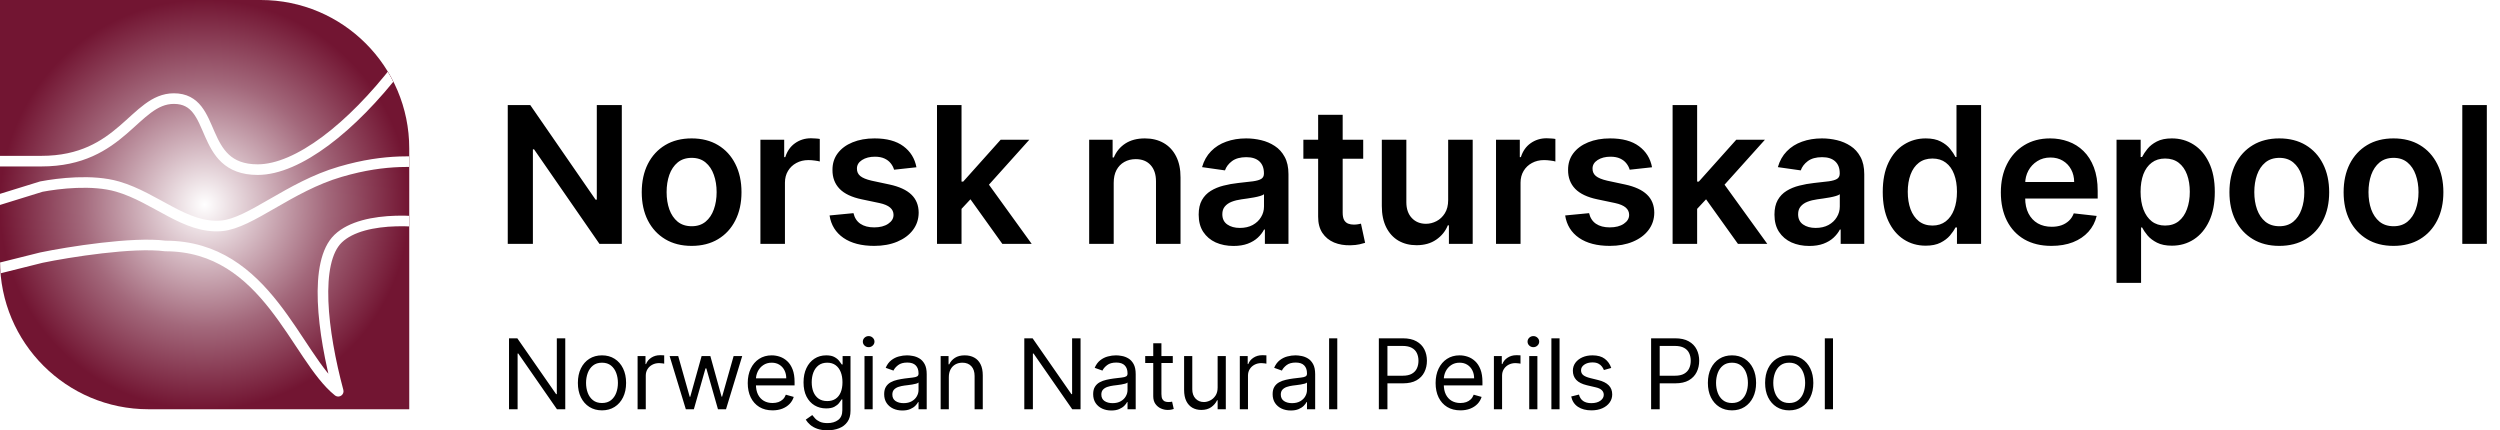<svg width="1179" height="203" viewBox="0 0 1179 203" fill="none" xmlns="http://www.w3.org/2000/svg">
<g clip-path="url(#clip0_893_96)">
<path d="M0 0H123C161.66 0 193 31.34 193 70V193H70C31.34 193 0 161.66 0 123V0Z" fill="white"/>
<path d="M0 0H123C161.66 0 193 31.34 193 70V193H70C31.34 193 0 161.66 0 123V0Z" fill="url(#paint0_radial_893_96)"/>
<g filter="url(#filter0_d_893_96)">
<path d="M167.5 16C145.9 44 120.5 64 101.5 64C73 64 83 30.5 62 30.5C43.5 30.5 37.5 60 -0.5 60H-27.5M192 60.5C175.5 60.5 162.999 58.438 140.5 65C116.5 72 98.176 89.293 84.5 90.5C67.5 92 53.5 77.25 35.5 72C23.5 68.5 7.5 70.5 -0.5 72L-21.5 78.5M193.5 91.5C182.333 87.667 151.576 84.949 139.5 96.5C128 107.5 132 140.5 139.5 168.5C119.5 152.5 106 100 58 100C42.8 98 12.333 102.833 -0.5 105.5L-24.5 111.5" stroke="white" stroke-width="5" stroke-linecap="round" stroke-linejoin="round"/>
</g>
</g>
<path d="M293.245 49.545V115H282.698L251.857 70.415H251.313V115H239.456V49.545H250.067L280.876 94.162H281.452V49.545H293.245ZM326.167 115.959C321.373 115.959 317.218 114.904 313.702 112.795C310.187 110.685 307.46 107.734 305.521 103.942C303.603 100.149 302.644 95.717 302.644 90.646C302.644 85.575 303.603 81.133 305.521 77.319C307.46 73.505 310.187 70.543 313.702 68.434C317.218 66.325 321.373 65.27 326.167 65.27C330.961 65.27 335.116 66.325 338.631 68.434C342.147 70.543 344.864 73.505 346.781 77.319C348.72 81.133 349.69 85.575 349.69 90.646C349.69 95.717 348.72 100.149 346.781 103.942C344.864 107.734 342.147 110.685 338.631 112.795C335.116 114.904 330.961 115.959 326.167 115.959ZM326.231 106.69C328.83 106.69 331.004 105.977 332.751 104.549C334.498 103.1 335.798 101.161 336.65 98.732C337.523 96.303 337.96 93.597 337.96 90.614C337.96 87.61 337.523 84.894 336.65 82.465C335.798 80.014 334.498 78.065 332.751 76.616C331.004 75.167 328.83 74.442 326.231 74.442C323.568 74.442 321.352 75.167 319.583 76.616C317.836 78.065 316.526 80.014 315.652 82.465C314.8 84.894 314.374 87.61 314.374 90.614C314.374 93.597 314.8 96.303 315.652 98.732C316.526 101.161 317.836 103.1 319.583 104.549C321.352 105.977 323.568 106.69 326.231 106.69ZM358.609 115V65.909H369.827V74.091H370.339C371.234 71.257 372.768 69.073 374.941 67.539C377.136 65.984 379.639 65.206 382.452 65.206C383.091 65.206 383.805 65.238 384.593 65.302C385.403 65.344 386.074 65.419 386.607 65.526V76.168C386.117 75.998 385.339 75.849 384.274 75.721C383.229 75.572 382.217 75.497 381.237 75.497C379.128 75.497 377.232 75.955 375.548 76.871C373.886 77.766 372.576 79.013 371.617 80.611C370.658 82.209 370.179 84.052 370.179 86.14V115H358.609ZM432.193 78.885L421.646 80.035C421.348 78.97 420.826 77.969 420.08 77.031C419.355 76.094 418.375 75.337 417.139 74.762C415.904 74.187 414.391 73.899 412.601 73.899C410.193 73.899 408.169 74.421 406.529 75.465C404.909 76.509 404.11 77.862 404.132 79.524C404.11 80.952 404.632 82.113 405.698 83.008C406.784 83.903 408.574 84.638 411.067 85.213L419.441 87.003C424.086 88.004 427.537 89.592 429.796 91.765C432.076 93.938 433.226 96.783 433.247 100.298C433.226 103.388 432.321 106.115 430.531 108.48C428.762 110.824 426.301 112.656 423.148 113.977C419.995 115.298 416.372 115.959 412.282 115.959C406.273 115.959 401.436 114.702 397.772 112.188C394.107 109.652 391.923 106.126 391.22 101.609L402.502 100.522C403.013 102.738 404.1 104.411 405.762 105.54C407.424 106.669 409.586 107.234 412.25 107.234C414.998 107.234 417.203 106.669 418.865 105.54C420.549 104.411 421.39 103.015 421.39 101.353C421.39 99.947 420.847 98.785 419.76 97.869C418.695 96.953 417.033 96.25 414.774 95.76L406.401 94.002C401.692 93.022 398.208 91.371 395.95 89.048C393.691 86.704 392.573 83.743 392.594 80.163C392.573 77.138 393.393 74.517 395.055 72.301C396.738 70.064 399.071 68.338 402.054 67.124C405.059 65.888 408.521 65.27 412.441 65.27C418.194 65.27 422.722 66.495 426.024 68.945C429.348 71.396 431.404 74.709 432.193 78.885ZM452.434 99.595L452.402 85.629H454.256L471.898 65.909H485.417L463.716 90.071H461.319L452.434 99.595ZM441.888 115V49.545H453.457V115H441.888ZM472.697 115L456.717 92.66L464.515 84.51L486.536 115H472.697ZM525.222 86.236V115H513.652V65.909H524.71V74.251H525.286C526.415 71.502 528.215 69.318 530.687 67.699C533.18 66.079 536.259 65.27 539.923 65.27C543.311 65.27 546.262 65.994 548.776 67.443C551.312 68.892 553.272 70.991 554.657 73.739C556.063 76.488 556.756 79.822 556.734 83.743V115H545.165V85.533C545.165 82.251 544.313 79.684 542.608 77.83C540.925 75.977 538.592 75.05 535.609 75.05C533.585 75.05 531.784 75.497 530.207 76.392C528.652 77.266 527.427 78.533 526.532 80.195C525.658 81.857 525.222 83.871 525.222 86.236ZM581.722 115.991C578.611 115.991 575.81 115.437 573.317 114.329C570.845 113.2 568.885 111.538 567.436 109.343C566.008 107.148 565.295 104.442 565.295 101.225C565.295 98.455 565.806 96.165 566.829 94.354C567.851 92.543 569.247 91.094 571.016 90.007C572.784 88.921 574.776 88.1 576.992 87.546C579.229 86.971 581.541 86.555 583.927 86.3C586.804 86.001 589.137 85.735 590.927 85.501C592.717 85.245 594.016 84.862 594.826 84.35C595.657 83.817 596.072 82.997 596.072 81.889V81.697C596.072 79.29 595.359 77.425 593.931 76.104C592.503 74.783 590.447 74.123 587.763 74.123C584.929 74.123 582.681 74.741 581.019 75.977C579.378 77.212 578.271 78.672 577.695 80.355L566.893 78.821C567.745 75.838 569.151 73.345 571.111 71.342C573.072 69.318 575.469 67.805 578.302 66.804C581.136 65.781 584.268 65.27 587.699 65.27C590.064 65.27 592.418 65.547 594.762 66.101C597.106 66.655 599.247 67.571 601.186 68.849C603.125 70.106 604.68 71.822 605.852 73.995C607.045 76.168 607.642 78.885 607.642 82.145V115H596.52V108.256H596.136C595.433 109.62 594.442 110.898 593.164 112.092C591.907 113.263 590.32 114.212 588.402 114.936C586.506 115.639 584.279 115.991 581.722 115.991ZM584.726 107.489C587.049 107.489 589.062 107.031 590.767 106.115C592.471 105.178 593.782 103.942 594.698 102.408C595.636 100.874 596.104 99.201 596.104 97.39V91.605C595.742 91.903 595.124 92.18 594.251 92.436C593.398 92.692 592.44 92.915 591.374 93.107C590.309 93.299 589.254 93.469 588.21 93.619C587.166 93.768 586.261 93.896 585.494 94.002C583.768 94.237 582.223 94.62 580.859 95.153C579.496 95.685 578.42 96.431 577.631 97.39C576.843 98.327 576.449 99.542 576.449 101.033C576.449 103.164 577.226 104.773 578.782 105.859C580.337 106.946 582.319 107.489 584.726 107.489ZM642.889 65.909V74.858H614.668V65.909H642.889ZM621.635 54.148H633.205V100.234C633.205 101.79 633.439 102.983 633.908 103.814C634.398 104.624 635.037 105.178 635.826 105.476C636.614 105.774 637.488 105.923 638.446 105.923C639.171 105.923 639.831 105.87 640.428 105.763C641.046 105.657 641.515 105.561 641.834 105.476L643.784 114.521C643.166 114.734 642.282 114.968 641.131 115.224C640.002 115.479 638.617 115.629 636.976 115.671C634.079 115.756 631.468 115.32 629.146 114.361C626.824 113.381 624.981 111.868 623.617 109.822C622.275 107.777 621.614 105.22 621.635 102.152V54.148ZM682.954 94.354V65.909H694.524V115H683.306V106.275H682.794C681.686 109.023 679.864 111.271 677.329 113.018C674.815 114.766 671.715 115.639 668.029 115.639C664.811 115.639 661.967 114.925 659.495 113.498C657.045 112.049 655.127 109.95 653.742 107.202C652.357 104.432 651.665 101.087 651.665 97.166V65.909H663.235V95.376C663.235 98.487 664.087 100.959 665.791 102.791C667.496 104.624 669.733 105.54 672.503 105.54C674.208 105.54 675.859 105.124 677.457 104.293C679.055 103.462 680.365 102.227 681.388 100.586C682.432 98.924 682.954 96.847 682.954 94.354ZM705.521 115V65.909H716.739V74.091H717.25C718.145 71.257 719.679 69.073 721.852 67.539C724.047 65.984 726.551 65.206 729.363 65.206C730.002 65.206 730.716 65.238 731.504 65.302C732.314 65.344 732.985 65.419 733.518 65.526V76.168C733.028 75.998 732.25 75.849 731.185 75.721C730.141 75.572 729.129 75.497 728.149 75.497C726.039 75.497 724.143 75.955 722.46 76.871C720.798 77.766 719.487 79.013 718.529 80.611C717.57 82.209 717.09 84.052 717.09 86.14V115H705.521ZM779.104 78.885L768.557 80.035C768.259 78.97 767.737 77.969 766.991 77.031C766.267 76.094 765.287 75.337 764.051 74.762C762.815 74.187 761.302 73.899 759.512 73.899C757.105 73.899 755.081 74.421 753.44 75.465C751.821 76.509 751.022 77.862 751.043 79.524C751.022 80.952 751.544 82.113 752.609 83.008C753.696 83.903 755.485 84.638 757.978 85.213L766.352 87.003C770.997 88.004 774.449 89.592 776.707 91.765C778.987 93.938 780.137 96.783 780.159 100.298C780.137 103.388 779.232 106.115 777.442 108.48C775.674 110.824 773.213 112.656 770.059 113.977C766.906 115.298 763.284 115.959 759.193 115.959C753.184 115.959 748.348 114.702 744.683 112.188C741.018 109.652 738.834 106.126 738.131 101.609L749.413 100.522C749.924 102.738 751.011 104.411 752.673 105.54C754.335 106.669 756.498 107.234 759.161 107.234C761.909 107.234 764.115 106.669 765.777 105.54C767.46 104.411 768.302 103.015 768.302 101.353C768.302 99.947 767.758 98.785 766.672 97.869C765.606 96.953 763.944 96.25 761.686 95.76L753.312 94.002C748.603 93.022 745.12 91.371 742.861 89.048C740.603 86.704 739.484 83.743 739.505 80.163C739.484 77.138 740.304 74.517 741.966 72.301C743.65 70.064 745.983 68.338 748.966 67.124C751.97 65.888 755.432 65.27 759.353 65.27C765.106 65.27 769.633 66.495 772.936 68.945C776.26 71.396 778.316 74.709 779.104 78.885ZM799.346 99.595L799.314 85.629H801.168L818.81 65.909H832.329L810.628 90.071H808.231L799.346 99.595ZM788.799 115V49.545H800.369V115H788.799ZM819.609 115L803.628 92.66L811.427 84.51L833.447 115H819.609ZM853.266 115.991C850.155 115.991 847.353 115.437 844.86 114.329C842.388 113.2 840.428 111.538 838.979 109.343C837.552 107.148 836.838 104.442 836.838 101.225C836.838 98.455 837.349 96.165 838.372 94.354C839.395 92.543 840.79 91.094 842.559 90.007C844.327 88.921 846.32 88.1 848.535 87.546C850.773 86.971 853.084 86.555 855.471 86.3C858.347 86.001 860.68 85.735 862.47 85.501C864.26 85.245 865.56 84.862 866.369 84.35C867.2 83.817 867.616 82.997 867.616 81.889V81.697C867.616 79.29 866.902 77.425 865.474 76.104C864.047 74.783 861.991 74.123 859.306 74.123C856.472 74.123 854.224 74.741 852.562 75.977C850.922 77.212 849.814 78.672 849.239 80.355L838.436 78.821C839.288 75.838 840.695 73.345 842.655 71.342C844.615 69.318 847.012 67.805 849.846 66.804C852.68 65.781 855.812 65.27 859.242 65.27C861.607 65.27 863.962 65.547 866.305 66.101C868.649 66.655 870.79 67.571 872.729 68.849C874.668 70.106 876.224 71.822 877.396 73.995C878.589 76.168 879.185 78.885 879.185 82.145V115H868.063V108.256H867.68C866.976 109.62 865.986 110.898 864.707 112.092C863.45 113.263 861.863 114.212 859.945 114.936C858.049 115.639 855.822 115.991 853.266 115.991ZM856.27 107.489C858.592 107.489 860.606 107.031 862.31 106.115C864.015 105.178 865.325 103.942 866.241 102.408C867.179 100.874 867.648 99.201 867.648 97.39V91.605C867.285 91.903 866.668 92.18 865.794 92.436C864.942 92.692 863.983 92.915 862.918 93.107C861.852 93.299 860.798 93.469 859.753 93.619C858.709 93.768 857.804 93.896 857.037 94.002C855.311 94.237 853.766 94.62 852.403 95.153C851.039 95.685 849.963 96.431 849.175 97.39C848.386 98.327 847.992 99.542 847.992 101.033C847.992 103.164 848.77 104.773 850.325 105.859C851.881 106.946 853.862 107.489 856.27 107.489ZM908.136 115.863C904.28 115.863 900.828 114.872 897.781 112.891C894.734 110.909 892.327 108.033 890.558 104.261C888.79 100.49 887.905 95.909 887.905 90.519C887.905 85.064 888.8 80.462 890.59 76.712C892.401 72.94 894.841 70.096 897.909 68.178C900.977 66.239 904.397 65.27 908.168 65.27C911.045 65.27 913.41 65.76 915.263 66.74C917.117 67.699 918.587 68.86 919.674 70.224C920.76 71.566 921.602 72.834 922.199 74.027H922.678V49.545H934.28V115H922.902V107.266H922.199C921.602 108.459 920.739 109.727 919.61 111.069C918.481 112.39 916.989 113.519 915.135 114.457C913.282 115.394 910.949 115.863 908.136 115.863ZM911.364 106.371C913.814 106.371 915.903 105.71 917.628 104.389C919.354 103.047 920.665 101.183 921.559 98.796C922.454 96.41 922.902 93.629 922.902 90.454C922.902 87.28 922.454 84.521 921.559 82.177C920.686 79.833 919.386 78.011 917.66 76.712C915.956 75.412 913.857 74.762 911.364 74.762C908.786 74.762 906.634 75.433 904.908 76.776C903.182 78.118 901.883 79.972 901.009 82.337C900.135 84.702 899.699 87.408 899.699 90.454C899.699 93.523 900.135 96.261 901.009 98.668C901.904 101.055 903.214 102.94 904.94 104.325C906.687 105.689 908.829 106.371 911.364 106.371ZM967.441 115.959C962.519 115.959 958.269 114.936 954.689 112.891C951.131 110.824 948.393 107.905 946.475 104.134C944.558 100.341 943.599 95.877 943.599 90.742C943.599 85.692 944.558 81.261 946.475 77.447C948.414 73.612 951.12 70.629 954.593 68.498C958.066 66.346 962.146 65.27 966.834 65.27C969.86 65.27 972.715 65.76 975.399 66.74C978.105 67.699 980.492 69.19 982.558 71.215C984.646 73.239 986.287 75.817 987.48 78.949C988.673 82.06 989.27 85.767 989.27 90.071V93.619H949.032V85.82H978.18C978.159 83.604 977.679 81.633 976.742 79.908C975.804 78.16 974.494 76.786 972.811 75.785C971.149 74.783 969.21 74.283 966.994 74.283C964.629 74.283 962.551 74.858 960.762 76.008C958.972 77.138 957.576 78.629 956.575 80.483C955.595 82.315 955.094 84.329 955.073 86.523V93.331C955.073 96.186 955.595 98.636 956.639 100.682C957.683 102.706 959.142 104.261 961.017 105.348C962.892 106.413 965.087 106.946 967.601 106.946C969.284 106.946 970.808 106.712 972.171 106.243C973.535 105.753 974.718 105.039 975.719 104.102C976.72 103.164 977.477 102.003 977.988 100.618L988.791 101.832C988.109 104.687 986.809 107.18 984.892 109.311C982.995 111.42 980.566 113.061 977.605 114.233C974.643 115.384 971.255 115.959 967.441 115.959ZM998.158 133.409V65.909H1009.54V74.027H1010.21C1010.8 72.834 1011.65 71.566 1012.73 70.224C1013.82 68.86 1015.29 67.699 1017.14 66.74C1019 65.76 1021.36 65.27 1024.24 65.27C1028.03 65.27 1031.45 66.239 1034.5 68.178C1037.56 70.096 1039.99 72.94 1041.78 76.712C1043.59 80.462 1044.5 85.064 1044.5 90.519C1044.5 95.909 1043.62 100.49 1041.85 104.261C1040.08 108.033 1037.67 110.909 1034.62 112.891C1031.58 114.872 1028.13 115.863 1024.27 115.863C1021.46 115.863 1019.12 115.394 1017.27 114.457C1015.42 113.519 1013.92 112.39 1012.8 111.069C1011.69 109.727 1010.82 108.459 1010.21 107.266H1009.73V133.409H998.158ZM1009.5 90.454C1009.5 93.629 1009.95 96.41 1010.85 98.796C1011.76 101.183 1013.07 103.047 1014.78 104.389C1016.5 105.71 1018.59 106.371 1021.04 106.371C1023.6 106.371 1025.74 105.689 1027.47 104.325C1029.19 102.94 1030.49 101.055 1031.36 98.668C1032.26 96.261 1032.71 93.523 1032.71 90.454C1032.71 87.408 1032.27 84.702 1031.4 82.337C1030.52 79.972 1029.22 78.118 1027.5 76.776C1025.77 75.433 1023.62 74.762 1021.04 74.762C1018.57 74.762 1016.47 75.412 1014.75 76.712C1013.02 78.011 1011.71 79.833 1010.81 82.177C1009.94 84.521 1009.5 87.28 1009.5 90.454ZM1074.92 115.959C1070.13 115.959 1065.97 114.904 1062.46 112.795C1058.94 110.685 1056.21 107.734 1054.27 103.942C1052.36 100.149 1051.4 95.717 1051.4 90.646C1051.4 85.575 1052.36 81.133 1054.27 77.319C1056.21 73.505 1058.94 70.543 1062.46 68.434C1065.97 66.325 1070.13 65.27 1074.92 65.27C1079.72 65.27 1083.87 66.325 1087.39 68.434C1090.9 70.543 1093.62 73.505 1095.54 77.319C1097.47 81.133 1098.44 85.575 1098.44 90.646C1098.44 95.717 1097.47 100.149 1095.54 103.942C1093.62 107.734 1090.9 110.685 1087.39 112.795C1083.87 114.904 1079.72 115.959 1074.92 115.959ZM1074.99 106.69C1077.58 106.69 1079.76 105.977 1081.51 104.549C1083.25 103.1 1084.55 101.161 1085.4 98.732C1086.28 96.303 1086.71 93.597 1086.71 90.614C1086.71 87.61 1086.28 84.894 1085.4 82.465C1084.55 80.014 1083.25 78.065 1081.51 76.616C1079.76 75.167 1077.58 74.442 1074.99 74.442C1072.32 74.442 1070.11 75.167 1068.34 76.616C1066.59 78.065 1065.28 80.014 1064.41 82.465C1063.55 84.894 1063.13 87.61 1063.13 90.614C1063.13 93.597 1063.55 96.303 1064.41 98.732C1065.28 101.161 1066.59 103.1 1068.34 104.549C1070.11 105.977 1072.32 106.69 1074.99 106.69ZM1128.78 115.959C1123.98 115.959 1119.83 114.904 1116.31 112.795C1112.8 110.685 1110.07 107.734 1108.13 103.942C1106.21 100.149 1105.25 95.717 1105.25 90.646C1105.25 85.575 1106.21 81.133 1108.13 77.319C1110.07 73.505 1112.8 70.543 1116.31 68.434C1119.83 66.325 1123.98 65.27 1128.78 65.27C1133.57 65.27 1137.73 66.325 1141.24 68.434C1144.76 70.543 1147.47 73.505 1149.39 77.319C1151.33 81.133 1152.3 85.575 1152.3 90.646C1152.3 95.717 1151.33 100.149 1149.39 103.942C1147.47 107.734 1144.76 110.685 1141.24 112.795C1137.73 114.904 1133.57 115.959 1128.78 115.959ZM1128.84 106.69C1131.44 106.69 1133.61 105.977 1135.36 104.549C1137.11 103.1 1138.41 101.161 1139.26 98.732C1140.13 96.303 1140.57 93.597 1140.57 90.614C1140.57 87.61 1140.13 84.894 1139.26 82.465C1138.41 80.014 1137.11 78.065 1135.36 76.616C1133.61 75.167 1131.44 74.442 1128.84 74.442C1126.18 74.442 1123.96 75.167 1122.19 76.616C1120.45 78.065 1119.14 80.014 1118.26 82.465C1117.41 84.894 1116.98 87.61 1116.98 90.614C1116.98 93.597 1117.41 96.303 1118.26 98.732C1119.14 101.161 1120.45 103.1 1122.19 104.549C1123.96 105.977 1126.18 106.69 1128.84 106.69ZM1172.79 49.545V115H1161.22V49.545H1172.79Z" fill="black"/>
<path d="M266.58 159.545V193H262.659L244.429 166.733H244.102V193H240.051V159.545H243.972L262.267 185.878H262.594V159.545H266.58ZM283.896 193.523C281.631 193.523 279.644 192.984 277.934 191.906C276.235 190.827 274.907 189.319 273.948 187.381C273.001 185.442 272.527 183.177 272.527 180.585C272.527 177.972 273.001 175.69 273.948 173.741C274.907 171.791 276.235 170.278 277.934 169.2C279.644 168.121 281.631 167.582 283.896 167.582C286.162 167.582 288.144 168.121 289.842 169.2C291.552 170.278 292.881 171.791 293.828 173.741C294.787 175.69 295.266 177.972 295.266 180.585C295.266 183.177 294.787 185.442 293.828 187.381C292.881 189.319 291.552 190.827 289.842 191.906C288.144 192.984 286.162 193.523 283.896 193.523ZM283.896 190.06C285.617 190.06 287.033 189.619 288.144 188.737C289.254 187.854 290.077 186.695 290.61 185.257C291.144 183.82 291.411 182.262 291.411 180.585C291.411 178.908 291.144 177.345 290.61 175.897C290.077 174.449 289.254 173.278 288.144 172.385C287.033 171.492 285.617 171.045 283.896 171.045C282.176 171.045 280.76 171.492 279.649 172.385C278.538 173.278 277.716 174.449 277.183 175.897C276.649 177.345 276.382 178.908 276.382 180.585C276.382 182.262 276.649 183.82 277.183 185.257C277.716 186.695 278.538 187.854 279.649 188.737C280.76 189.619 282.176 190.06 283.896 190.06ZM300.69 193V167.909H304.415V171.699H304.676C305.134 170.457 305.961 169.45 307.159 168.677C308.357 167.904 309.707 167.517 311.21 167.517C311.493 167.517 311.847 167.522 312.272 167.533C312.697 167.544 313.018 167.561 313.236 167.582V171.503C313.105 171.47 312.806 171.421 312.337 171.356C311.88 171.28 311.395 171.241 310.884 171.241C309.664 171.241 308.575 171.497 307.617 172.009C306.669 172.51 305.918 173.207 305.362 174.1C304.818 174.982 304.546 175.99 304.546 177.122V193H300.69ZM323.435 193L315.79 167.909H319.841L325.264 187.119H325.526L330.883 167.909H335L340.293 187.054H340.554L345.977 167.909H350.028L342.383 193H338.594L333.105 173.724H332.713L327.224 193H323.435ZM364.331 193.523C361.914 193.523 359.828 192.989 358.075 191.922C356.333 190.844 354.988 189.341 354.04 187.413C353.104 185.475 352.635 183.221 352.635 180.651C352.635 178.08 353.104 175.815 354.04 173.855C354.988 171.884 356.305 170.348 357.993 169.249C359.692 168.138 361.674 167.582 363.939 167.582C365.246 167.582 366.537 167.8 367.811 168.236C369.085 168.671 370.245 169.379 371.29 170.359C372.336 171.329 373.169 172.614 373.789 174.214C374.41 175.815 374.721 177.786 374.721 180.128V181.761H355.38V178.429H370.8C370.8 177.013 370.517 175.75 369.951 174.639C369.395 173.528 368.6 172.652 367.566 172.009C366.542 171.367 365.333 171.045 363.939 171.045C362.404 171.045 361.075 171.427 359.954 172.189C358.843 172.94 357.988 173.92 357.389 175.129C356.79 176.338 356.49 177.634 356.49 179.017V181.239C356.49 183.134 356.817 184.74 357.471 186.058C358.135 187.364 359.055 188.361 360.231 189.047C361.407 189.722 362.774 190.06 364.331 190.06C365.344 190.06 366.259 189.918 367.076 189.635C367.903 189.341 368.617 188.905 369.216 188.328C369.815 187.74 370.277 187.01 370.604 186.139L374.329 187.185C373.936 188.448 373.278 189.559 372.352 190.517C371.426 191.464 370.283 192.205 368.922 192.739C367.56 193.261 366.03 193.523 364.331 193.523ZM390.253 202.932C388.391 202.932 386.79 202.692 385.45 202.213C384.111 201.745 382.994 201.124 382.101 200.351C381.219 199.589 380.517 198.772 379.994 197.901L383.065 195.744C383.414 196.202 383.855 196.724 384.388 197.312C384.922 197.911 385.652 198.429 386.577 198.864C387.514 199.311 388.739 199.534 390.253 199.534C392.278 199.534 393.95 199.044 395.268 198.064C396.585 197.084 397.244 195.548 397.244 193.457V188.361H396.918C396.634 188.818 396.231 189.384 395.709 190.06C395.197 190.724 394.456 191.317 393.487 191.84C392.529 192.352 391.233 192.608 389.599 192.608C387.574 192.608 385.755 192.129 384.143 191.17C382.543 190.212 381.274 188.818 380.337 186.989C379.412 185.159 378.949 182.937 378.949 180.324C378.949 177.754 379.401 175.516 380.305 173.61C381.208 171.693 382.466 170.212 384.078 169.167C385.69 168.111 387.552 167.582 389.665 167.582C391.298 167.582 392.594 167.855 393.552 168.399C394.522 168.933 395.262 169.543 395.774 170.229C396.297 170.904 396.7 171.459 396.983 171.895H397.375V167.909H401.099V193.719C401.099 195.875 400.609 197.628 399.629 198.979C398.66 200.34 397.353 201.336 395.709 201.968C394.075 202.611 392.257 202.932 390.253 202.932ZM390.122 189.145C391.668 189.145 392.975 188.791 394.043 188.083C395.11 187.375 395.921 186.357 396.476 185.028C397.032 183.7 397.31 182.11 397.31 180.259C397.31 178.451 397.037 176.855 396.493 175.472C395.948 174.089 395.142 173.006 394.075 172.222C393.008 171.437 391.69 171.045 390.122 171.045C388.489 171.045 387.127 171.459 386.038 172.287C384.96 173.115 384.149 174.225 383.604 175.619C383.071 177.013 382.804 178.56 382.804 180.259C382.804 182.001 383.076 183.542 383.621 184.881C384.176 186.21 384.993 187.255 386.071 188.018C387.16 188.769 388.51 189.145 390.122 189.145ZM407.696 193V167.909H411.551V193H407.696ZM409.656 163.727C408.905 163.727 408.257 163.471 407.712 162.96C407.179 162.448 406.912 161.832 406.912 161.114C406.912 160.395 407.179 159.78 407.712 159.268C408.257 158.756 408.905 158.5 409.656 158.5C410.408 158.5 411.05 158.756 411.584 159.268C412.128 159.78 412.401 160.395 412.401 161.114C412.401 161.832 412.128 162.448 411.584 162.96C411.05 163.471 410.408 163.727 409.656 163.727ZM425.536 193.588C423.946 193.588 422.503 193.289 421.207 192.69C419.911 192.08 418.882 191.203 418.119 190.06C417.357 188.905 416.976 187.511 416.976 185.878C416.976 184.44 417.259 183.275 417.825 182.382C418.392 181.478 419.149 180.77 420.096 180.259C421.043 179.747 422.089 179.366 423.232 179.115C424.387 178.854 425.547 178.647 426.712 178.494C428.236 178.298 429.472 178.151 430.42 178.053C431.378 177.944 432.075 177.765 432.511 177.514C432.957 177.264 433.181 176.828 433.181 176.207V176.077C433.181 174.465 432.74 173.213 431.857 172.32C430.986 171.427 429.663 170.98 427.888 170.98C426.048 170.98 424.605 171.383 423.559 172.189C422.514 172.995 421.779 173.855 421.354 174.77L417.695 173.463C418.348 171.938 419.219 170.751 420.308 169.902C421.408 169.042 422.606 168.443 423.902 168.105C425.209 167.757 426.494 167.582 427.757 167.582C428.563 167.582 429.489 167.68 430.534 167.876C431.591 168.062 432.609 168.448 433.589 169.036C434.58 169.624 435.402 170.512 436.056 171.699C436.709 172.886 437.036 174.476 437.036 176.469V193H433.181V189.602H432.985C432.723 190.147 432.288 190.729 431.678 191.35C431.068 191.971 430.257 192.499 429.244 192.935C428.231 193.37 426.995 193.588 425.536 193.588ZM426.124 190.125C427.648 190.125 428.933 189.826 429.979 189.227C431.035 188.628 431.83 187.854 432.364 186.907C432.908 185.96 433.181 184.963 433.181 183.918V180.389C433.017 180.585 432.658 180.765 432.102 180.928C431.558 181.081 430.926 181.217 430.208 181.337C429.5 181.446 428.808 181.544 428.133 181.631C427.469 181.707 426.93 181.772 426.516 181.827C425.514 181.957 424.577 182.17 423.706 182.464C422.846 182.747 422.149 183.177 421.615 183.754C421.092 184.321 420.831 185.094 420.831 186.074C420.831 187.413 421.327 188.426 422.318 189.112C423.32 189.787 424.588 190.125 426.124 190.125ZM447.467 177.906V193H443.612V167.909H447.337V171.83H447.663C448.251 170.555 449.144 169.532 450.342 168.759C451.54 167.974 453.087 167.582 454.981 167.582C456.68 167.582 458.167 167.931 459.441 168.628C460.715 169.314 461.706 170.359 462.414 171.764C463.122 173.158 463.476 174.922 463.476 177.057V193H459.621V177.318C459.621 175.347 459.109 173.812 458.085 172.712C457.061 171.601 455.657 171.045 453.871 171.045C452.64 171.045 451.54 171.312 450.571 171.846C449.613 172.379 448.856 173.158 448.3 174.182C447.745 175.205 447.467 176.447 447.467 177.906ZM509.589 159.545V193H505.668L487.438 166.733H487.112V193H483.061V159.545H486.981L505.276 185.878H505.603V159.545H509.589ZM524.096 193.588C522.506 193.588 521.063 193.289 519.767 192.69C518.471 192.08 517.442 191.203 516.68 190.06C515.918 188.905 515.536 187.511 515.536 185.878C515.536 184.44 515.82 183.275 516.386 182.382C516.952 181.478 517.709 180.77 518.656 180.259C519.604 179.747 520.649 179.366 521.793 179.115C522.947 178.854 524.107 178.647 525.272 178.494C526.797 178.298 528.033 178.151 528.98 178.053C529.939 177.944 530.636 177.765 531.071 177.514C531.518 177.264 531.741 176.828 531.741 176.207V176.077C531.741 174.465 531.3 173.213 530.418 172.32C529.547 171.427 528.223 170.98 526.448 170.98C524.608 170.98 523.165 171.383 522.12 172.189C521.074 172.995 520.339 173.855 519.914 174.77L516.255 173.463C516.909 171.938 517.78 170.751 518.869 169.902C519.969 169.042 521.167 168.443 522.463 168.105C523.769 167.757 525.054 167.582 526.318 167.582C527.124 167.582 528.049 167.68 529.095 167.876C530.151 168.062 531.169 168.448 532.149 169.036C533.14 169.624 533.963 170.512 534.616 171.699C535.269 172.886 535.596 174.476 535.596 176.469V193H531.741V189.602H531.545C531.284 190.147 530.848 190.729 530.238 191.35C529.628 191.971 528.817 192.499 527.804 192.935C526.791 193.37 525.555 193.588 524.096 193.588ZM524.684 190.125C526.209 190.125 527.494 189.826 528.539 189.227C529.596 188.628 530.391 187.854 530.924 186.907C531.469 185.96 531.741 184.963 531.741 183.918V180.389C531.578 180.585 531.218 180.765 530.663 180.928C530.118 181.081 529.487 181.217 528.768 181.337C528.06 181.446 527.369 181.544 526.693 181.631C526.029 181.707 525.49 181.772 525.076 181.827C524.074 181.957 523.138 182.17 522.267 182.464C521.406 182.747 520.709 183.177 520.176 183.754C519.653 184.321 519.392 185.094 519.392 186.074C519.392 187.413 519.887 188.426 520.878 189.112C521.88 189.787 523.149 190.125 524.684 190.125ZM553.084 167.909V171.176H540.082V167.909H553.084ZM543.871 161.898H547.726V185.812C547.726 186.902 547.884 187.718 548.2 188.263C548.527 188.796 548.941 189.156 549.442 189.341C549.953 189.515 550.493 189.602 551.059 189.602C551.484 189.602 551.832 189.58 552.104 189.537C552.377 189.482 552.594 189.439 552.758 189.406L553.542 192.869C553.28 192.967 552.916 193.065 552.447 193.163C551.979 193.272 551.386 193.327 550.667 193.327C549.578 193.327 548.511 193.093 547.465 192.624C546.431 192.156 545.57 191.443 544.884 190.484C544.209 189.526 543.871 188.317 543.871 186.858V161.898ZM574.236 182.741V167.909H578.091V193H574.236V188.753H573.975C573.386 190.027 572.472 191.111 571.23 192.004C569.989 192.886 568.421 193.327 566.526 193.327C564.957 193.327 563.564 192.984 562.344 192.298C561.124 191.601 560.166 190.555 559.469 189.161C558.772 187.756 558.423 185.987 558.423 183.852V167.909H562.279V183.591C562.279 185.42 562.79 186.88 563.814 187.969C564.849 189.058 566.166 189.602 567.767 189.602C568.725 189.602 569.7 189.357 570.691 188.867C571.693 188.377 572.532 187.626 573.207 186.613C573.893 185.6 574.236 184.31 574.236 182.741ZM584.692 193V167.909H588.416V171.699H588.678C589.135 170.457 589.963 169.45 591.161 168.677C592.359 167.904 593.709 167.517 595.212 167.517C595.495 167.517 595.849 167.522 596.274 167.533C596.698 167.544 597.02 167.561 597.237 167.582V171.503C597.107 171.47 596.807 171.421 596.339 171.356C595.882 171.28 595.397 171.241 594.885 171.241C593.665 171.241 592.576 171.497 591.618 172.009C590.671 172.51 589.919 173.207 589.364 174.1C588.819 174.982 588.547 175.99 588.547 177.122V193H584.692ZM608.731 193.588C607.141 193.588 605.698 193.289 604.402 192.69C603.106 192.08 602.077 191.203 601.314 190.06C600.552 188.905 600.171 187.511 600.171 185.878C600.171 184.44 600.454 183.275 601.02 182.382C601.587 181.478 602.344 180.77 603.291 180.259C604.239 179.747 605.284 179.366 606.427 179.115C607.582 178.854 608.742 178.647 609.907 178.494C611.431 178.298 612.667 178.151 613.615 178.053C614.573 177.944 615.27 177.765 615.706 177.514C616.152 177.264 616.376 176.828 616.376 176.207V176.077C616.376 174.465 615.935 173.213 615.052 172.32C614.181 171.427 612.858 170.98 611.083 170.98C609.243 170.98 607.8 171.383 606.754 172.189C605.709 172.995 604.974 173.855 604.549 174.77L600.89 173.463C601.543 171.938 602.414 170.751 603.503 169.902C604.603 169.042 605.801 168.443 607.097 168.105C608.404 167.757 609.689 167.582 610.952 167.582C611.758 167.582 612.684 167.68 613.729 167.876C614.786 168.062 615.804 168.448 616.784 169.036C617.775 169.624 618.597 170.512 619.251 171.699C619.904 172.886 620.231 174.476 620.231 176.469V193H616.376V189.602H616.18C615.918 190.147 615.483 190.729 614.873 191.35C614.263 191.971 613.452 192.499 612.439 192.935C611.426 193.37 610.19 193.588 608.731 193.588ZM609.319 190.125C610.843 190.125 612.128 189.826 613.174 189.227C614.23 188.628 615.025 187.854 615.559 186.907C616.103 185.96 616.376 184.963 616.376 183.918V180.389C616.212 180.585 615.853 180.765 615.297 180.928C614.753 181.081 614.121 181.217 613.403 181.337C612.695 181.446 612.003 181.544 611.328 181.631C610.664 181.707 610.125 181.772 609.711 181.827C608.709 181.957 607.772 182.17 606.901 182.464C606.041 182.747 605.344 183.177 604.81 183.754C604.288 184.321 604.026 185.094 604.026 186.074C604.026 187.413 604.522 188.426 605.513 189.112C606.515 189.787 607.783 190.125 609.319 190.125ZM630.662 159.545V193H626.807V159.545H630.662ZM650.263 193V159.545H661.567C664.192 159.545 666.337 160.019 668.003 160.967C669.68 161.903 670.922 163.172 671.728 164.773C672.534 166.374 672.937 168.16 672.937 170.131C672.937 172.102 672.534 173.893 671.728 175.505C670.933 177.117 669.702 178.402 668.036 179.36C666.37 180.308 664.235 180.781 661.633 180.781H653.53V177.188H661.502C663.299 177.188 664.742 176.877 665.831 176.256C666.92 175.636 667.709 174.797 668.199 173.741C668.7 172.674 668.951 171.47 668.951 170.131C668.951 168.791 668.7 167.593 668.199 166.537C667.709 165.481 666.914 164.653 665.814 164.054C664.715 163.444 663.255 163.139 661.437 163.139H654.314V193H650.263ZM688.73 193.523C686.313 193.523 684.227 192.989 682.474 191.922C680.731 190.844 679.386 189.341 678.439 187.413C677.502 185.475 677.034 183.221 677.034 180.651C677.034 178.08 677.502 175.815 678.439 173.855C679.386 171.884 680.704 170.348 682.392 169.249C684.091 168.138 686.073 167.582 688.338 167.582C689.645 167.582 690.935 167.8 692.21 168.236C693.484 168.671 694.644 169.379 695.689 170.359C696.734 171.329 697.568 172.614 698.188 174.214C698.809 175.815 699.119 177.786 699.119 180.128V181.761H679.778V178.429H695.199C695.199 177.013 694.916 175.75 694.349 174.639C693.794 173.528 692.999 172.652 691.965 172.009C690.941 171.367 689.732 171.045 688.338 171.045C686.803 171.045 685.474 171.427 684.352 172.189C683.242 172.94 682.387 173.92 681.788 175.129C681.189 176.338 680.889 177.634 680.889 179.017V181.239C680.889 183.134 681.216 184.74 681.869 186.058C682.534 187.364 683.454 188.361 684.63 189.047C685.806 189.722 687.173 190.06 688.73 190.06C689.743 190.06 690.658 189.918 691.474 189.635C692.302 189.341 693.015 188.905 693.614 188.328C694.213 187.74 694.676 187.01 695.003 186.139L698.727 187.185C698.335 188.448 697.676 189.559 696.751 190.517C695.825 191.464 694.682 192.205 693.32 192.739C691.959 193.261 690.429 193.523 688.73 193.523ZM704.524 193V167.909H708.248V171.699H708.51C708.967 170.457 709.795 169.45 710.992 168.677C712.19 167.904 713.541 167.517 715.044 167.517C715.327 167.517 715.681 167.522 716.105 167.533C716.53 167.544 716.851 167.561 717.069 167.582V171.503C716.938 171.47 716.639 171.421 716.171 171.356C715.713 171.28 715.229 171.241 714.717 171.241C713.497 171.241 712.408 171.497 711.45 172.009C710.502 172.51 709.751 173.207 709.196 174.1C708.651 174.982 708.379 175.99 708.379 177.122V193H704.524ZM721.179 193V167.909H725.034V193H721.179ZM723.139 163.727C722.388 163.727 721.74 163.471 721.195 162.96C720.662 162.448 720.395 161.832 720.395 161.114C720.395 160.395 720.662 159.78 721.195 159.268C721.74 158.756 722.388 158.5 723.139 158.5C723.891 158.5 724.533 158.756 725.067 159.268C725.611 159.78 725.883 160.395 725.883 161.114C725.883 161.832 725.611 162.448 725.067 162.96C724.533 163.471 723.891 163.727 723.139 163.727ZM735.49 159.545V193H731.635V159.545H735.49ZM759.864 173.528L756.401 174.509C756.183 173.931 755.862 173.371 755.437 172.826C755.023 172.271 754.457 171.813 753.738 171.454C753.019 171.094 752.099 170.915 750.977 170.915C749.442 170.915 748.162 171.269 747.139 171.977C746.126 172.674 745.619 173.561 745.619 174.639C745.619 175.598 745.968 176.354 746.665 176.91C747.362 177.465 748.451 177.928 749.932 178.298L753.656 179.213C755.9 179.758 757.571 180.591 758.671 181.712C759.771 182.823 760.321 184.255 760.321 186.009C760.321 187.446 759.907 188.731 759.08 189.864C758.263 190.996 757.119 191.889 755.649 192.543C754.179 193.196 752.469 193.523 750.52 193.523C747.961 193.523 745.843 192.967 744.166 191.857C742.488 190.746 741.427 189.123 740.98 186.989L744.639 186.074C744.988 187.424 745.647 188.437 746.616 189.112C747.596 189.787 748.876 190.125 750.455 190.125C752.252 190.125 753.678 189.744 754.734 188.982C755.802 188.208 756.335 187.283 756.335 186.205C756.335 185.333 756.03 184.604 755.421 184.016C754.811 183.417 753.874 182.97 752.611 182.676L748.429 181.696C746.131 181.152 744.443 180.308 743.365 179.164C742.298 178.01 741.764 176.567 741.764 174.835C741.764 173.42 742.162 172.167 742.957 171.078C743.763 169.989 744.857 169.134 746.24 168.513C747.634 167.893 749.213 167.582 750.977 167.582C753.46 167.582 755.41 168.127 756.825 169.216C758.252 170.305 759.265 171.742 759.864 173.528ZM778.664 193V159.545H789.968C792.593 159.545 794.738 160.019 796.404 160.967C798.082 161.903 799.323 163.172 800.129 164.773C800.935 166.374 801.338 168.16 801.338 170.131C801.338 172.102 800.935 173.893 800.129 175.505C799.334 177.117 798.103 178.402 796.437 179.36C794.771 180.308 792.636 180.781 790.034 180.781H781.931V177.188H789.903C791.7 177.188 793.143 176.877 794.232 176.256C795.321 175.636 796.11 174.797 796.6 173.741C797.101 172.674 797.352 171.47 797.352 170.131C797.352 168.791 797.101 167.593 796.6 166.537C796.11 165.481 795.315 164.653 794.216 164.054C793.116 163.444 791.656 163.139 789.838 163.139H782.716V193H778.664ZM816.805 193.523C814.539 193.523 812.552 192.984 810.842 191.906C809.143 190.827 807.815 189.319 806.856 187.381C805.909 185.442 805.435 183.177 805.435 180.585C805.435 177.972 805.909 175.69 806.856 173.741C807.815 171.791 809.143 170.278 810.842 169.2C812.552 168.121 814.539 167.582 816.805 167.582C819.07 167.582 821.052 168.121 822.751 169.2C824.46 170.278 825.789 171.791 826.736 173.741C827.695 175.69 828.174 177.972 828.174 180.585C828.174 183.177 827.695 185.442 826.736 187.381C825.789 189.319 824.46 190.827 822.751 191.906C821.052 192.984 819.07 193.523 816.805 193.523ZM816.805 190.06C818.525 190.06 819.941 189.619 821.052 188.737C822.162 187.854 822.985 186.695 823.518 185.257C824.052 183.82 824.319 182.262 824.319 180.585C824.319 178.908 824.052 177.345 823.518 175.897C822.985 174.449 822.162 173.278 821.052 172.385C819.941 171.492 818.525 171.045 816.805 171.045C815.084 171.045 813.668 171.492 812.557 172.385C811.447 173.278 810.624 174.449 810.091 175.897C809.557 177.345 809.29 178.908 809.29 180.585C809.29 182.262 809.557 183.82 810.091 185.257C810.624 186.695 811.447 187.854 812.557 188.737C813.668 189.619 815.084 190.06 816.805 190.06ZM843.792 193.523C841.527 193.523 839.539 192.984 837.829 191.906C836.131 190.827 834.802 189.319 833.844 187.381C832.896 185.442 832.423 183.177 832.423 180.585C832.423 177.972 832.896 175.69 833.844 173.741C834.802 171.791 836.131 170.278 837.829 169.2C839.539 168.121 841.527 167.582 843.792 167.582C846.057 167.582 848.039 168.121 849.738 169.2C851.448 170.278 852.776 171.791 853.724 173.741C854.682 175.69 855.161 177.972 855.161 180.585C855.161 183.177 854.682 185.442 853.724 187.381C852.776 189.319 851.448 190.827 849.738 191.906C848.039 192.984 846.057 193.523 843.792 193.523ZM843.792 190.06C845.512 190.06 846.928 189.619 848.039 188.737C849.15 187.854 849.972 186.695 850.506 185.257C851.039 183.82 851.306 182.262 851.306 180.585C851.306 178.908 851.039 177.345 850.506 175.897C849.972 174.449 849.15 173.278 848.039 172.385C846.928 171.492 845.512 171.045 843.792 171.045C842.071 171.045 840.655 171.492 839.545 172.385C838.434 173.278 837.612 174.449 837.078 175.897C836.544 177.345 836.278 178.908 836.278 180.585C836.278 182.262 836.544 183.82 837.078 185.257C837.612 186.695 838.434 187.854 839.545 188.737C840.655 189.619 842.071 190.06 843.792 190.06ZM864.441 159.545V193H860.586V159.545H864.441Z" fill="black"/>
<defs>
<filter id="filter0_d_893_96" x="-30" y="13.5" width="262.001" height="189.5" filterUnits="userSpaceOnUse" color-interpolation-filters="sRGB">
<feFlood flood-opacity="0" result="BackgroundImageFix"/>
<feColorMatrix in="SourceAlpha" type="matrix" values="0 0 0 0 0 0 0 0 0 0 0 0 0 0 0 0 0 0 127 0" result="hardAlpha"/>
<feOffset dx="20" dy="16"/>
<feGaussianBlur stdDeviation="8"/>
<feComposite in2="hardAlpha" operator="out"/>
<feColorMatrix type="matrix" values="0 0 0 0 0 0 0 0 0 0 0 0 0 0 0 0 0 0 0.5 0"/>
<feBlend mode="normal" in2="BackgroundImageFix" result="effect1_dropShadow_893_96"/>
<feBlend mode="normal" in="SourceGraphic" in2="effect1_dropShadow_893_96" result="shape"/>
</filter>
<radialGradient id="paint0_radial_893_96" cx="0" cy="0" r="1" gradientUnits="userSpaceOnUse" gradientTransform="translate(96.5 96.5) rotate(90) scale(96.5)">
<stop stop-color="white"/>
<stop offset="0.601" stop-color="#A3687B"/>
<stop offset="1" stop-color="#721532"/>
</radialGradient>
<clipPath id="clip0_893_96">
<path d="M0 0H123C161.66 0 193 31.34 193 70V193H70C31.34 193 0 161.66 0 123V0Z" fill="white"/>
</clipPath>
</defs>
</svg>

